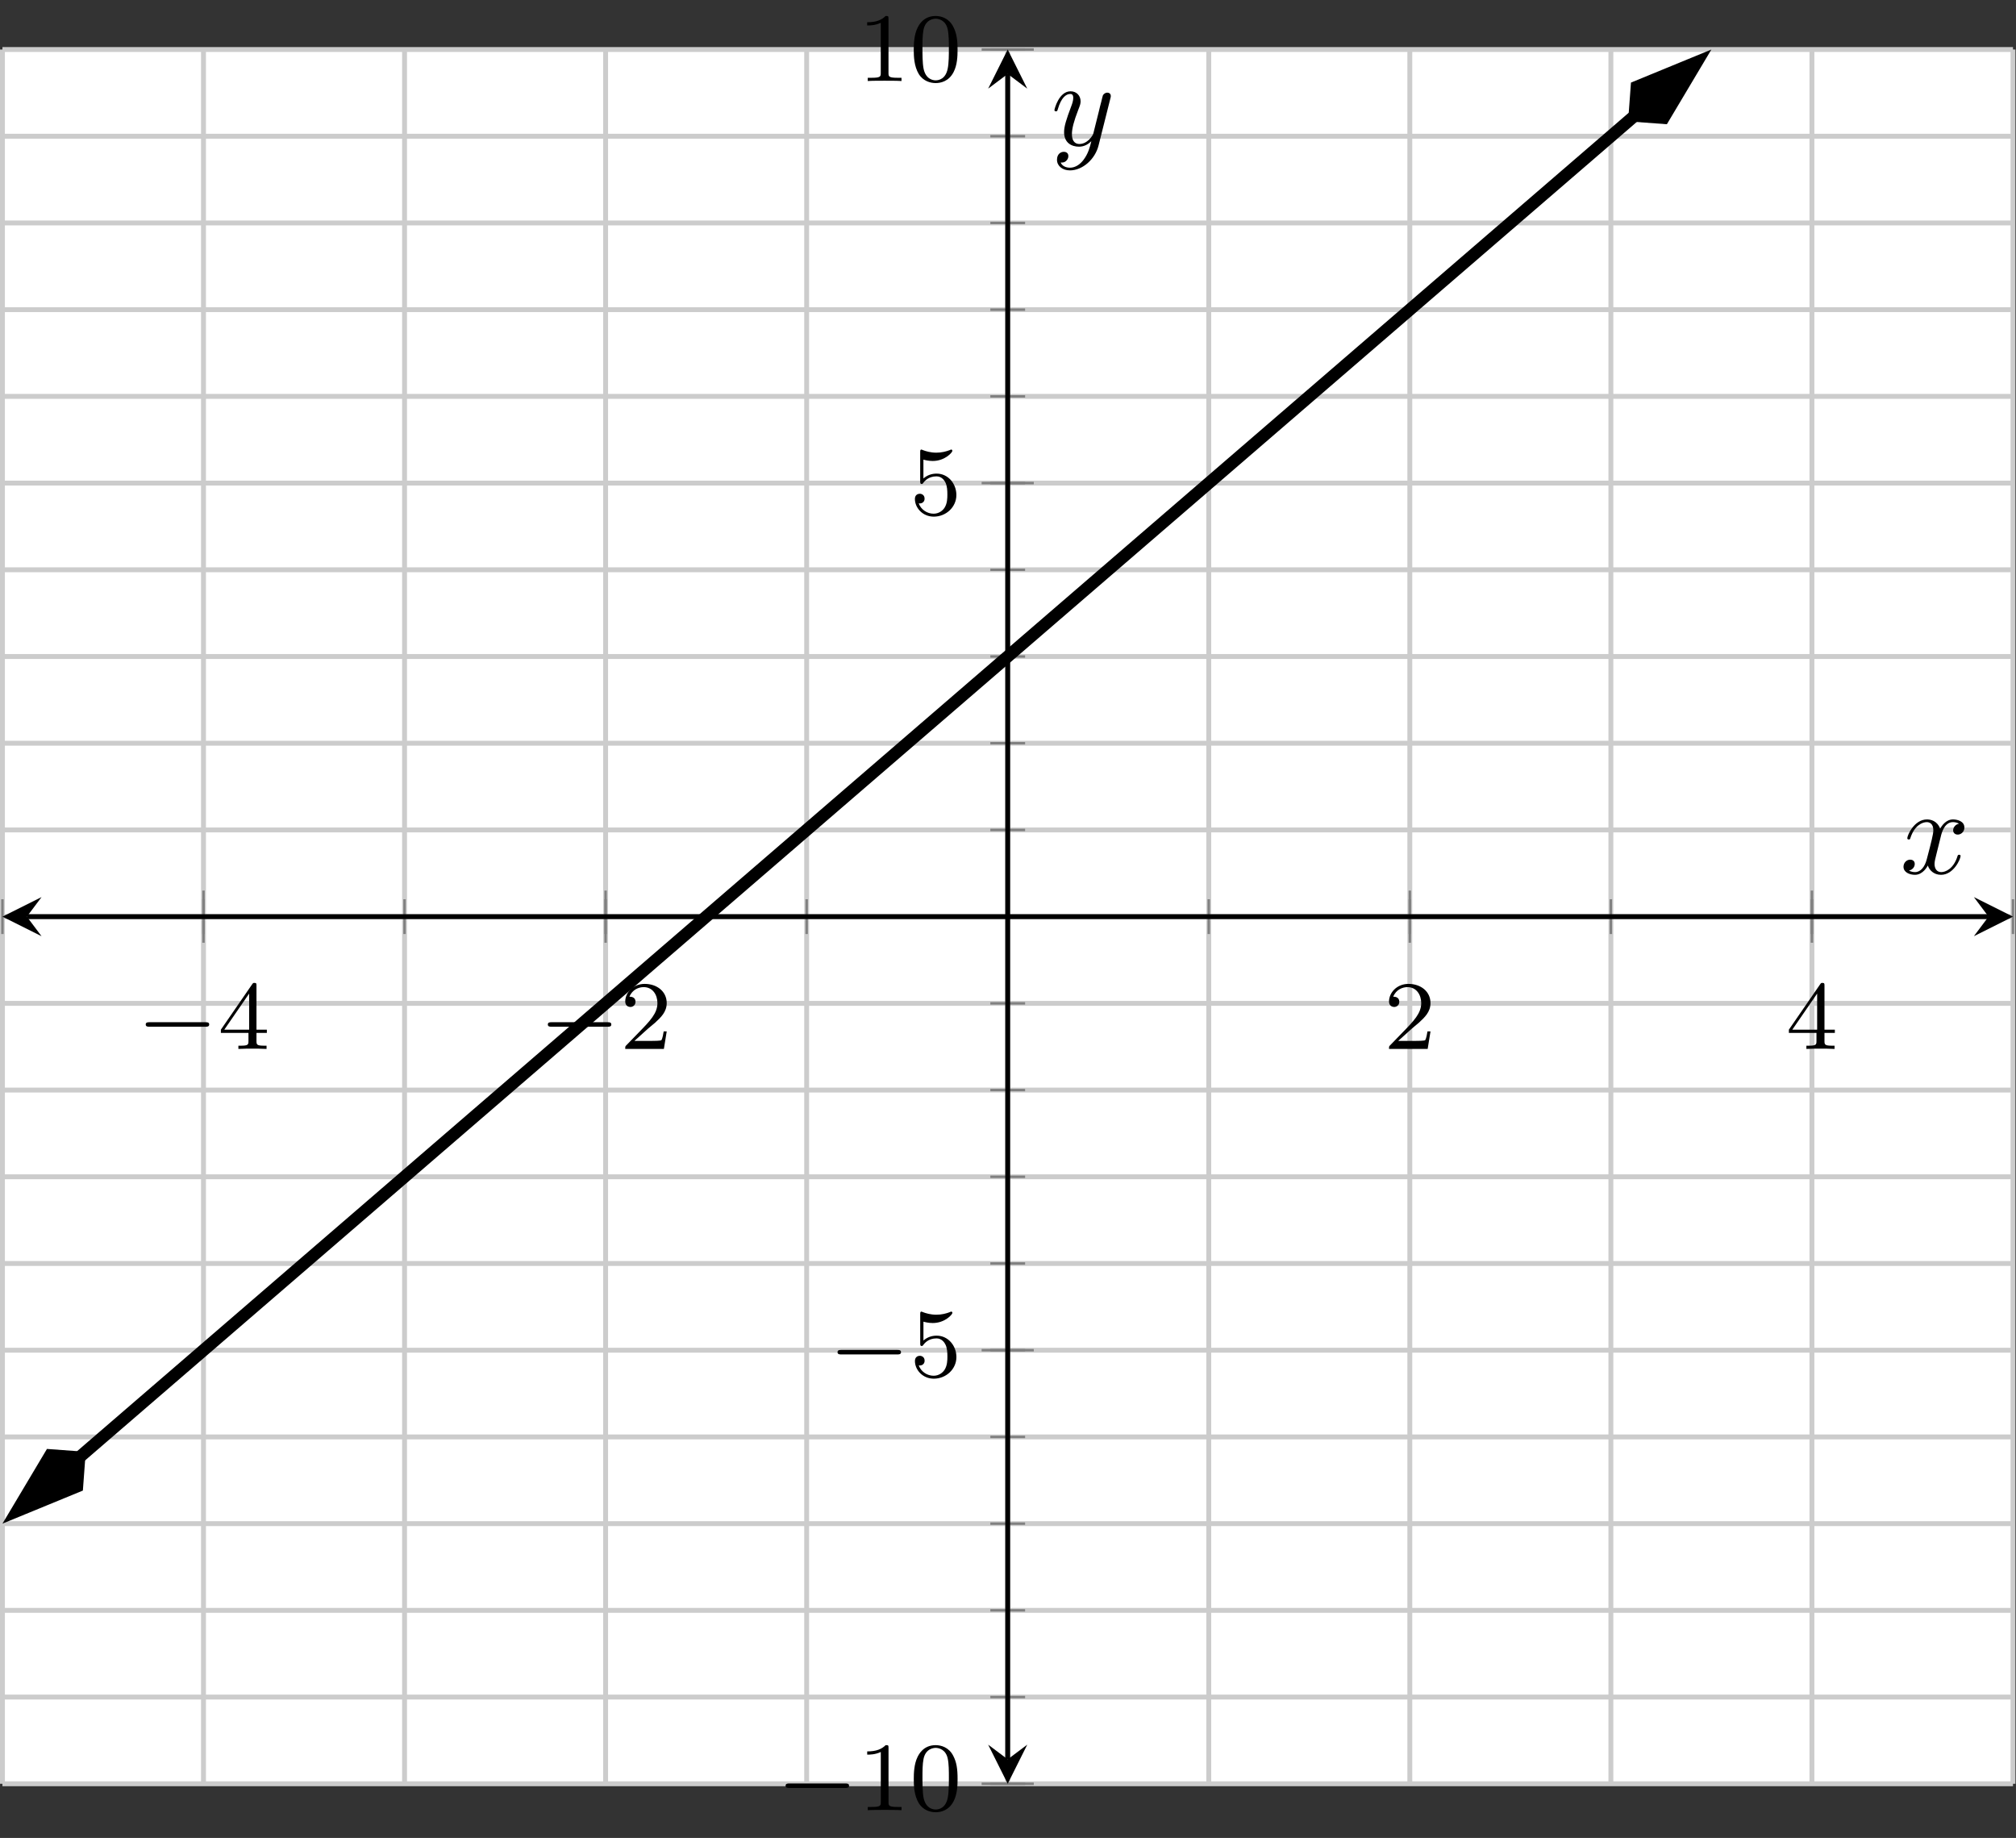 <?xml version='1.0' encoding='UTF-8'?>
<!-- This file was generated by dvisvgm 3.0.3 -->
<svg version='1.1' xmlns='http://www.w3.org/2000/svg' xmlns:xlink='http://www.w3.org/1999/xlink' width='164.289pt' height='149.76pt' viewBox='-72 -72 164.289 149.76'>
<rect x="-72" y="-72" width="164.289" height="149.76" fill="#333333" stroke="none"/>
<defs>
<path id='g0-0' d='M5.571-1.809C5.699-1.809 5.874-1.809 5.874-1.993S5.699-2.176 5.571-2.176H1.004C.877-2.176 .701-2.176 .701-1.993S.877-1.809 1.004-1.809H5.571Z'/>
<path id='g2-120' d='M3.328-3.009C3.387-3.268 3.616-4.184 4.314-4.184C4.364-4.184 4.603-4.184 4.812-4.055C4.533-4.005 4.334-3.756 4.334-3.517C4.334-3.357 4.443-3.168 4.712-3.168C4.932-3.168 5.25-3.347 5.25-3.746C5.25-4.264 4.663-4.403 4.324-4.403C3.746-4.403 3.397-3.875 3.278-3.646C3.029-4.304 2.491-4.403 2.202-4.403C1.166-4.403 .598-3.118 .598-2.869C.598-2.77 .697-2.77 .717-2.77C.797-2.77 .827-2.79 .847-2.879C1.186-3.935 1.843-4.184 2.182-4.184C2.371-4.184 2.72-4.095 2.72-3.517C2.72-3.208 2.55-2.54 2.182-1.146C2.022-.528 1.674-.11 1.235-.11C1.176-.11 .946-.11 .737-.239C.986-.289 1.205-.498 1.205-.777C1.205-1.046 .986-1.126 .837-1.126C.538-1.126 .289-.867 .289-.548C.289-.09 .787 .11 1.225 .11C1.883 .11 2.242-.588 2.271-.648C2.391-.279 2.75 .11 3.347 .11C4.374 .11 4.941-1.176 4.941-1.425C4.941-1.524 4.852-1.524 4.822-1.524C4.732-1.524 4.712-1.484 4.692-1.415C4.364-.349 3.686-.11 3.367-.11C2.979-.11 2.819-.428 2.819-.767C2.819-.986 2.879-1.205 2.989-1.644L3.328-3.009Z'/>
<path id='g2-121' d='M4.842-3.796C4.882-3.935 4.882-3.955 4.882-4.025C4.882-4.204 4.742-4.294 4.593-4.294C4.493-4.294 4.334-4.234 4.244-4.085C4.224-4.035 4.144-3.726 4.105-3.547C4.035-3.288 3.965-3.019 3.905-2.75L3.457-.956C3.417-.807 2.989-.11 2.331-.11C1.823-.11 1.714-.548 1.714-.917C1.714-1.375 1.883-1.993 2.222-2.869C2.381-3.278 2.421-3.387 2.421-3.587C2.421-4.035 2.102-4.403 1.604-4.403C.658-4.403 .289-2.959 .289-2.869C.289-2.77 .389-2.77 .408-2.77C.508-2.77 .518-2.79 .568-2.949C.837-3.885 1.235-4.184 1.574-4.184C1.654-4.184 1.823-4.184 1.823-3.866C1.823-3.616 1.724-3.357 1.654-3.168C1.255-2.112 1.076-1.544 1.076-1.076C1.076-.189 1.704 .11 2.291 .11C2.68 .11 3.019-.06 3.298-.339C3.168 .179 3.049 .667 2.65 1.196C2.391 1.534 2.012 1.823 1.554 1.823C1.415 1.823 .966 1.793 .797 1.405C.956 1.405 1.086 1.405 1.225 1.285C1.325 1.196 1.425 1.066 1.425 .877C1.425 .568 1.156 .528 1.056 .528C.827 .528 .498 .687 .498 1.176C.498 1.674 .936 2.042 1.554 2.042C2.58 2.042 3.606 1.136 3.885 .01L4.842-3.796Z'/>
<path id='g1-48' d='M3.897-2.542C3.897-3.395 3.81-3.913 3.547-4.423C3.196-5.125 2.55-5.3 2.112-5.3C1.108-5.3 .741-4.551 .63-4.328C.343-3.746 .327-2.957 .327-2.542C.327-2.016 .351-1.211 .733-.574C1.1 .016 1.69 .167 2.112 .167C2.495 .167 3.18 .048 3.579-.741C3.873-1.315 3.897-2.024 3.897-2.542ZM2.112-.056C1.841-.056 1.291-.183 1.124-1.02C1.036-1.474 1.036-2.224 1.036-2.638C1.036-3.188 1.036-3.746 1.124-4.184C1.291-4.997 1.913-5.077 2.112-5.077C2.383-5.077 2.933-4.941 3.092-4.216C3.188-3.778 3.188-3.18 3.188-2.638C3.188-2.168 3.188-1.451 3.092-1.004C2.925-.167 2.375-.056 2.112-.056Z'/>
<path id='g1-49' d='M2.503-5.077C2.503-5.292 2.487-5.3 2.271-5.3C1.945-4.981 1.522-4.79 .765-4.79V-4.527C.98-4.527 1.411-4.527 1.873-4.742V-.654C1.873-.359 1.849-.263 1.092-.263H.813V0C1.14-.024 1.825-.024 2.184-.024S3.236-.024 3.563 0V-.263H3.284C2.527-.263 2.503-.359 2.503-.654V-5.077Z'/>
<path id='g1-50' d='M2.248-1.626C2.375-1.745 2.71-2.008 2.837-2.12C3.332-2.574 3.802-3.013 3.802-3.738C3.802-4.686 3.005-5.3 2.008-5.3C1.052-5.3 .422-4.575 .422-3.866C.422-3.475 .733-3.419 .845-3.419C1.012-3.419 1.259-3.539 1.259-3.842C1.259-4.256 .861-4.256 .765-4.256C.996-4.838 1.53-5.037 1.921-5.037C2.662-5.037 3.045-4.407 3.045-3.738C3.045-2.909 2.463-2.303 1.522-1.339L.518-.303C.422-.215 .422-.199 .422 0H3.571L3.802-1.427H3.555C3.531-1.267 3.467-.869 3.371-.717C3.324-.654 2.718-.654 2.59-.654H1.172L2.248-1.626Z'/>
<path id='g1-52' d='M3.14-5.157C3.14-5.316 3.14-5.38 2.973-5.38C2.869-5.38 2.861-5.372 2.782-5.26L.239-1.57V-1.307H2.487V-.646C2.487-.351 2.463-.263 1.849-.263H1.666V0C2.343-.024 2.359-.024 2.813-.024S3.284-.024 3.961 0V-.263H3.778C3.164-.263 3.14-.351 3.14-.646V-1.307H3.985V-1.57H3.14V-5.157ZM2.542-4.511V-1.57H.518L2.542-4.511Z'/>
<path id='g1-53' d='M1.116-4.479C1.219-4.447 1.538-4.368 1.873-4.368C2.869-4.368 3.475-5.069 3.475-5.189C3.475-5.276 3.419-5.3 3.379-5.3C3.363-5.3 3.347-5.3 3.276-5.26C2.965-5.141 2.598-5.045 2.168-5.045C1.698-5.045 1.307-5.165 1.06-5.26C.98-5.3 .964-5.3 .956-5.3C.853-5.3 .853-5.212 .853-5.069V-2.734C.853-2.59 .853-2.495 .98-2.495C1.044-2.495 1.068-2.527 1.108-2.59C1.203-2.71 1.506-3.116 2.184-3.116C2.63-3.116 2.845-2.75 2.917-2.598C3.053-2.311 3.068-1.945 3.068-1.634C3.068-1.339 3.061-.909 2.837-.558C2.686-.319 2.367-.072 1.945-.072C1.427-.072 .917-.399 .733-.917C.757-.909 .805-.909 .813-.909C1.036-.909 1.211-1.052 1.211-1.299C1.211-1.594 .98-1.698 .821-1.698C.677-1.698 .422-1.618 .422-1.275C.422-.558 1.044 .167 1.961 .167C2.957 .167 3.802-.606 3.802-1.594C3.802-2.519 3.132-3.339 2.192-3.339C1.793-3.339 1.419-3.212 1.116-2.941V-4.479Z'/>
</defs>
<g id='page1'>
<g stroke-miterlimit='10' transform='translate(-71.801,73.349)scale(0.996,-0.996)'>
<g fill='#000' stroke='#000'>
<g stroke-width='0.4'>
<g stroke='none' transform='scale(-1.004,1.004)translate(-71.801,73.349)scale(-1,-1)'/>
<g transform='translate(-0.2,-4.428)'>
<g stroke='none' transform='scale(-1.004,1.004)translate(-71.801,73.349)scale(-1,-1)'>
<g stroke='#000' stroke-miterlimit='10' transform='translate(-71.602,68.937)scale(0.996,-0.996)'>
<g fill='#000' stroke='#000'>
<g stroke-width='0.4'>
<g fill='#fff'>
<path d='M0 0H164.505V141.882H0Z' stroke='none'/>
</g>
<g stroke-width='0.4'>
<g fill='#c0c0c0' stroke='#c0c0c0'>
<g stroke-dasharray='none' stroke-dashoffset='0.0'>
<g fill='#ccc' stroke='#ccc'>
<path d='M0 0V141.882M16.451 0V141.882M32.901 0V141.882M49.352 0V141.882M65.802 0V141.882M82.252 0V141.882M98.703 0V141.882M115.153 0V141.882M131.604 0V141.882M148.054 0V141.882M164.505 0V141.882' fill='none'/>
</g>
</g>
</g>
</g>
<g stroke-width='0.4'>
<g fill='#c0c0c0' stroke='#c0c0c0'>
<g stroke-dasharray='none' stroke-dashoffset='0.0'>
<g fill='#ccc' stroke='#ccc'>
<path d='M0 0H164.505M0 7.094H164.505M0 14.188H164.505M0 21.282H164.505M0 28.376H164.505M0 35.471H164.505M0 42.565H164.505M0 49.659H164.505M0 56.753H164.505M0 63.847H164.505M0 70.941H164.505M0 78.035H164.505M0 85.129H164.505M0 92.224H164.505M0 99.318H164.505M0 106.412H164.505M0 113.506H164.505M0 120.6H164.505M0 127.694H164.505M0 134.788H164.505M0 141.882H164.505' fill='none'/>
</g>
</g>
</g>
</g>
<g stroke-width='0.2'>
<g fill='#808080' stroke='#808080'>
<path d='M0 69.518V72.364M16.451 69.518V72.364M32.901 69.518V72.364M49.352 69.518V72.364M65.802 69.518V72.364M82.252 69.518V72.364M98.703 69.518V72.364M115.153 69.518V72.364M131.604 69.518V72.364M148.054 69.518V72.364M164.505 69.518V72.364' fill='none'/>
</g>
</g>
<g stroke-width='0.2'>
<g fill='#808080' stroke='#808080'>
<path d='M16.451 68.807V73.075M49.352 68.807V73.075M115.153 68.807V73.075M148.054 68.807V73.075' fill='none'/>
</g>
</g>
<g stroke-width='0.2'>
<g fill='#808080' stroke='#808080'>
<path d='M80.83 0H83.675M80.83 7.094H83.675M80.83 14.188H83.675M80.83 21.282H83.675M80.83 28.376H83.675M80.83 35.471H83.675M80.83 42.565H83.675M80.83 49.659H83.675M80.83 56.753H83.675M80.83 63.847H83.675M80.83 70.941H83.675M80.83 78.035H83.675M80.83 85.129H83.675M80.83 92.224H83.675M80.83 99.318H83.675M80.83 106.412H83.675M80.83 113.506H83.675M80.83 120.6H83.675M80.83 127.694H83.675M80.83 134.788H83.675M80.83 141.882H83.675' fill='none'/>
</g>
</g>
<g stroke-width='0.2'>
<g fill='#808080' stroke='#808080'>
<path d='M80.119 0H84.386M80.119 35.471H84.386M80.119 106.412H84.386M80.119 141.882H84.386' fill='none'/>
</g>
</g>
<path d='M2 70.941H162.505' fill='none'/>
<g transform='matrix(-1.0,0.0,0.0,-1.0,2,70.941)'>
<path d='M2 0L-1.2 1.6L0 0L-1.2-1.6' stroke='none'/>
</g>
<g transform='translate(162.505,70.941)'>
<path d='M2 0L-1.2 1.6L0 0L-1.2-1.6' stroke='none'/>
</g>
<path d='M82.252 2V139.882' fill='none'/>
<g transform='matrix(0.0,-1.0,1.0,0.0,82.252,2)'>
<path d='M2 0L-1.2 1.6L0 0L-1.2-1.6' stroke='none'/>
</g>
<g transform='matrix(0.0,1.0,-1.0,0.0,82.252,139.882)'>
<path d='M2 0L-1.2 1.6L0 0L-1.2-1.6' stroke='none'/>
</g>
<g transform='translate(11.02,60.119)'>
<g stroke='none' transform='scale(-1.004,1.004)translate(-71.602,68.937)scale(-1,-1)'>
<g fill='#000'>
<g stroke='none'>
<use x='-71.602' y='68.937' xlink:href='#g0-0'/>
<use x='-65.015' y='68.937' xlink:href='#g1-52'/>
</g>
</g>
</g>
</g>
<g transform='translate(43.921,60.119)'>
<g stroke='none' transform='scale(-1.004,1.004)translate(-71.602,68.937)scale(-1,-1)'>
<g fill='#000'>
<g stroke='none'>
<use x='-71.602' y='68.937' xlink:href='#g0-0'/>
<use x='-65.015' y='68.937' xlink:href='#g1-50'/>
</g>
</g>
</g>
</g>
<g transform='translate(113.028,60.119)'>
<g stroke='none' transform='scale(-1.004,1.004)translate(-71.602,68.937)scale(-1,-1)'>
<g fill='#000'>
<g stroke='none'>
<use x='-71.602' y='68.937' xlink:href='#g1-50'/>
</g>
</g>
</g>
</g>
<g transform='translate(145.929,60.119)'>
<g stroke='none' transform='scale(-1.004,1.004)translate(-71.602,68.937)scale(-1,-1)'>
<g fill='#000'>
<g stroke='none'>
<use x='-71.602' y='68.937' xlink:href='#g1-52'/>
</g>
</g>
</g>
</g>
<g transform='translate(63.374,-2.161)'>
<g stroke='none' transform='scale(-1.004,1.004)translate(-71.602,68.937)scale(-1,-1)'>
<g fill='#000'>
<g stroke='none'>
<use x='-71.602' y='68.937' xlink:href='#g0-0'/>
<use x='-65.015' y='68.937' xlink:href='#g1-49'/>
<use x='-60.781' y='68.937' xlink:href='#g1-48'/>
</g>
</g>
</g>
</g>
<g transform='translate(67.624,33.309)'>
<g stroke='none' transform='scale(-1.004,1.004)translate(-71.602,68.937)scale(-1,-1)'>
<g fill='#000'>
<g stroke='none'>
<use x='-71.602' y='68.937' xlink:href='#g0-0'/>
<use x='-65.015' y='68.937' xlink:href='#g1-53'/>
</g>
</g>
</g>
</g>
<g transform='translate(74.235,103.834)'>
<g stroke='none' transform='scale(-1.004,1.004)translate(-71.602,68.937)scale(-1,-1)'>
<g fill='#000'>
<g stroke='none'>
<use x='-71.602' y='68.937' xlink:href='#g1-53'/>
</g>
</g>
</g>
</g>
<g transform='translate(69.985,139.305)'>
<g stroke='none' transform='scale(-1.004,1.004)translate(-71.602,68.937)scale(-1,-1)'>
<g fill='#000'>
<g stroke='none'>
<use x='-71.602' y='68.937' xlink:href='#g1-49'/>
<use x='-67.367' y='68.937' xlink:href='#g1-48'/>
</g>
</g>
</g>
</g>
<clipPath id='pgfcp9'>
<path d='M0 0H164.505V141.882H0Z'/> </clipPath>
<g clip-path='url(#pgfcp9)'>
<g fill='#000' stroke='#000'>
<g stroke-width='1.0'>
<g stroke-dasharray='none' stroke-dashoffset='0.0'>
<path d='M6.28 26.698L5.826 26.307L11.652 31.332L17.479 36.357L23.305 41.382L29.131 46.407L34.957 51.432L40.783 56.457L46.61 61.482L52.436 66.507L58.262 71.532L64.088 76.557L69.914 81.582L75.741 86.607L81.567 91.632L87.393 96.657L93.219 101.682L99.046 106.707L104.872 111.732L110.698 116.757L116.524 121.782L122.35 126.807L128.177 131.832L134.003 136.857L133.549 136.466' fill='none'/>
<g transform='matrix(-0.757,-0.653,0.653,-0.757,6.815,27.16)'>
<g stroke-dasharray='none' stroke-dashoffset='0.0'>
 <g stroke-linejoin='miter'>
 <path d='M7.419 0L2.385 1.678L.707 0L2.385-1.678Z'/>
 </g>
 </g>
</g>
<g transform='matrix(0.757,0.653,-0.653,0.757,133.014,136.004)'>
<g stroke-dasharray='none' stroke-dashoffset='0.0'>
 <g stroke-linejoin='miter'>
 <path d='M7.419 0L2.385 1.678L.707 0L2.385-1.678Z'/>
 </g>
 </g>
</g>
</g>
</g>
</g>
</g>
<g transform='translate(155.257,74.474)'>
<g stroke='none' transform='scale(-1.004,1.004)translate(-71.602,68.937)scale(-1,-1)'>
<g fill='#000'>
<g stroke='none'>
<use x='-71.602' y='68.937' xlink:href='#g2-120'/>
</g>
</g>
</g>
</g>
<g transform='translate(85.785,134.044)'>
<g stroke='none' transform='scale(-1.004,1.004)translate(-71.602,68.937)scale(-1,-1)'>
<g fill='#000'>
<g stroke='none'>
<use x='-71.602' y='68.937' xlink:href='#g2-121'/>
</g>
</g>
</g>
</g>
</g>
</g>
</g>
</g>
</g>
</g>
</g>
</g>
</g>
</svg>